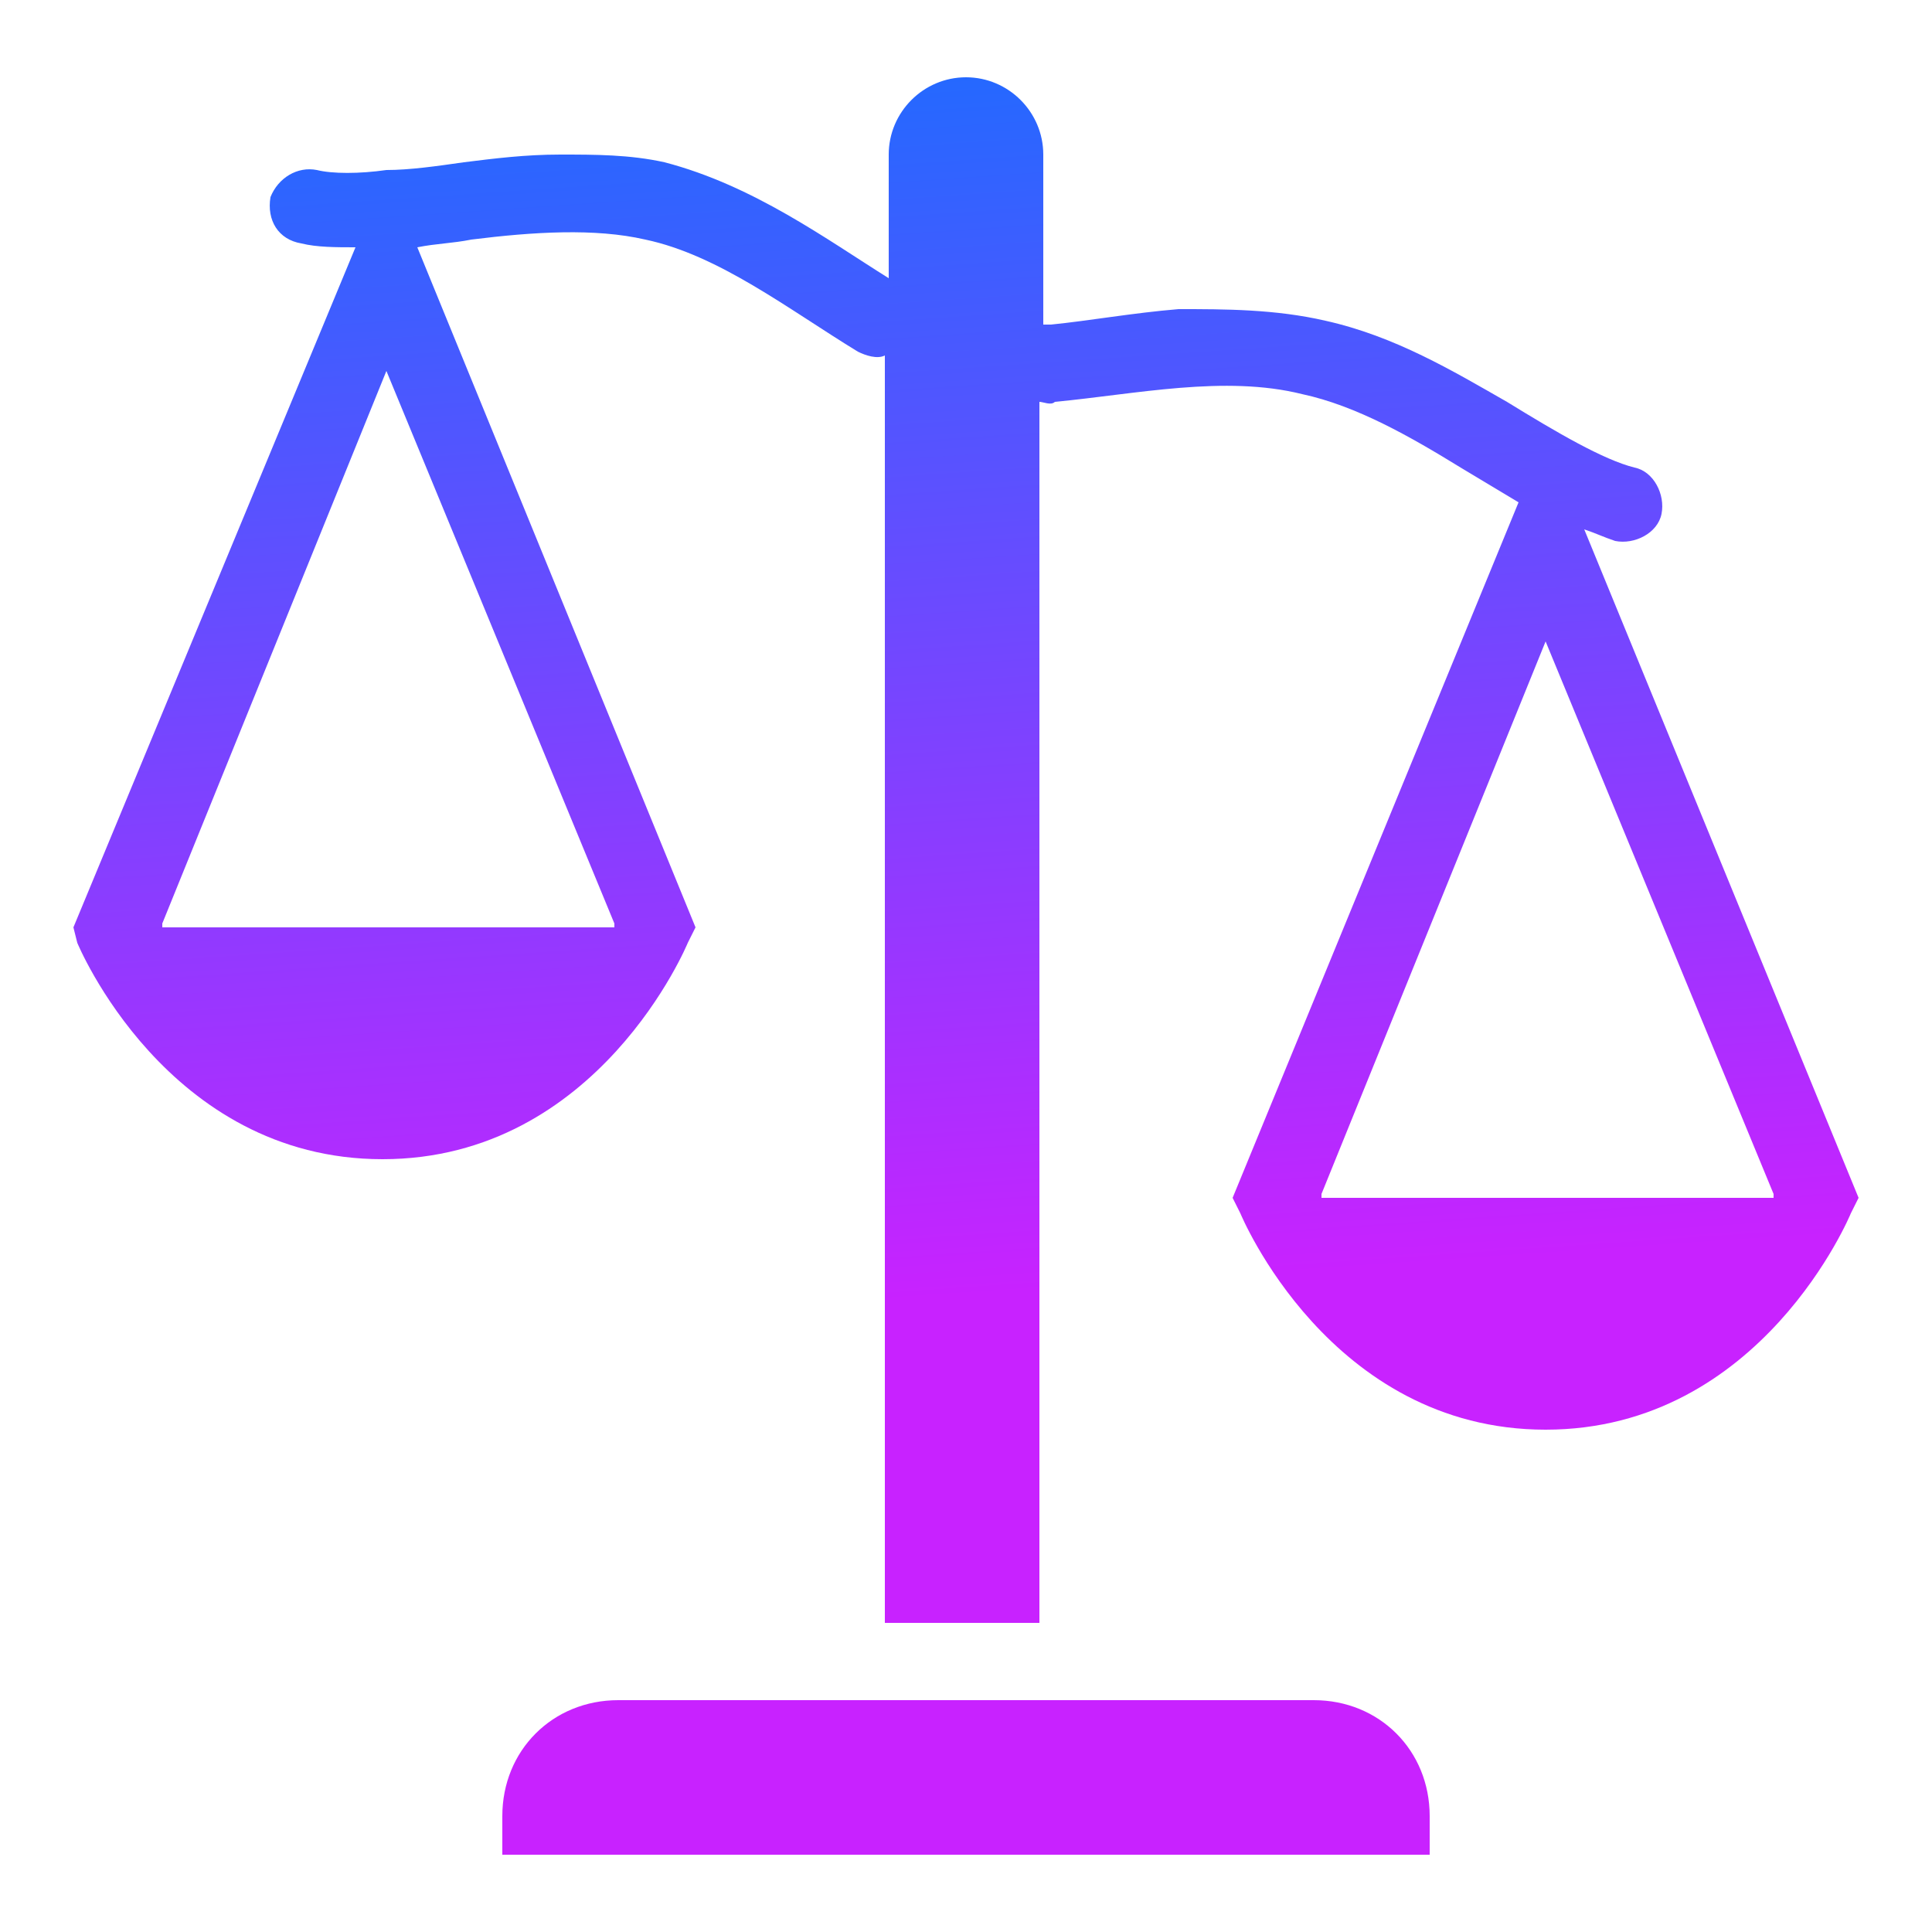 <?xml version="1.0" encoding="UTF-8"?> <!-- Generator: Adobe Illustrator 23.0.3, SVG Export Plug-In . SVG Version: 6.00 Build 0) --> <svg xmlns="http://www.w3.org/2000/svg" xmlns:xlink="http://www.w3.org/1999/xlink" id="Layer_1" x="0px" y="0px" viewBox="0 0 50 50" style="enable-background:new 0 0 50 50;" xml:space="preserve"> <style type="text/css"> .st0{fill:url(#SVGID_1_);} </style> <g id="surface1"> <linearGradient id="SVGID_1_" gradientUnits="userSpaceOnUse" x1="23.114" y1="-1.283716e-03" x2="25.412" y2="33.509"> <stop offset="0" style="stop-color:#1A6DFF"></stop> <stop offset="1" style="stop-color:#C822FF"></stop> </linearGradient> <path class="st0" d="M25,2c-1.1,0-2,0.9-2,2v3.2c-1.6-1-3.5-2.4-5.8-3C16.3,4,15.4,4,14.5,4c-0.9,0-1.7,0.1-2.5,0.2 c-0.7,0.1-1.4,0.2-2,0.2l0,0l0,0c-0.7,0.1-1.4,0.1-1.8,0C7.7,4.3,7.2,4.6,7,5.1C6.9,5.7,7.2,6.2,7.8,6.3c0.4,0.1,0.9,0.1,1.4,0.1 L1.9,24l0.1,0.4c0,0,2.3,5.6,7.9,5.6s7.9-5.6,7.9-5.6l0.2-0.4L10.8,6.4c0.5-0.1,0.9-0.1,1.4-0.2c1.6-0.2,3.2-0.3,4.5,0 c1.9,0.4,3.7,1.8,5.5,2.9c0.2,0.1,0.5,0.2,0.7,0.1V42h4V10.4c0.1,0,0.3,0.1,0.4,0c2.1-0.2,4.4-0.7,6.4-0.2c1.4,0.3,2.8,1.1,4.1,1.9 c0.5,0.3,1,0.6,1.5,0.9L31.9,31l0.2,0.4c0,0,2.3,5.6,7.9,5.6s7.9-5.6,7.9-5.6l0.2-0.4L41,13.7c0.3,0.1,0.5,0.2,0.8,0.3 c0.5,0.1,1.1-0.2,1.2-0.7c0.1-0.5-0.2-1.1-0.7-1.2c-0.8-0.2-2-0.9-3.3-1.7c-1.4-0.8-2.9-1.7-4.7-2.1C33,8,31.7,8,30.5,8 c-1.2,0.1-2.3,0.3-3.3,0.4c-0.1,0-0.1,0-0.2,0V4C27,2.9,26.1,2,25,2z M10,9.6l5.9,14.3c0,0,0,0.1,0,0.1H4.2c0,0,0-0.1,0-0.1L10,9.6 z M40,16.6l5.9,14.3c0,0,0,0.1,0,0.1H34.2c0,0,0-0.1,0-0.1L40,16.6z M16,44c-1.7,0-3,1.3-3,3v1h24v-1c0-1.7-1.3-3-3-3H16z"></path> </g> </svg> 